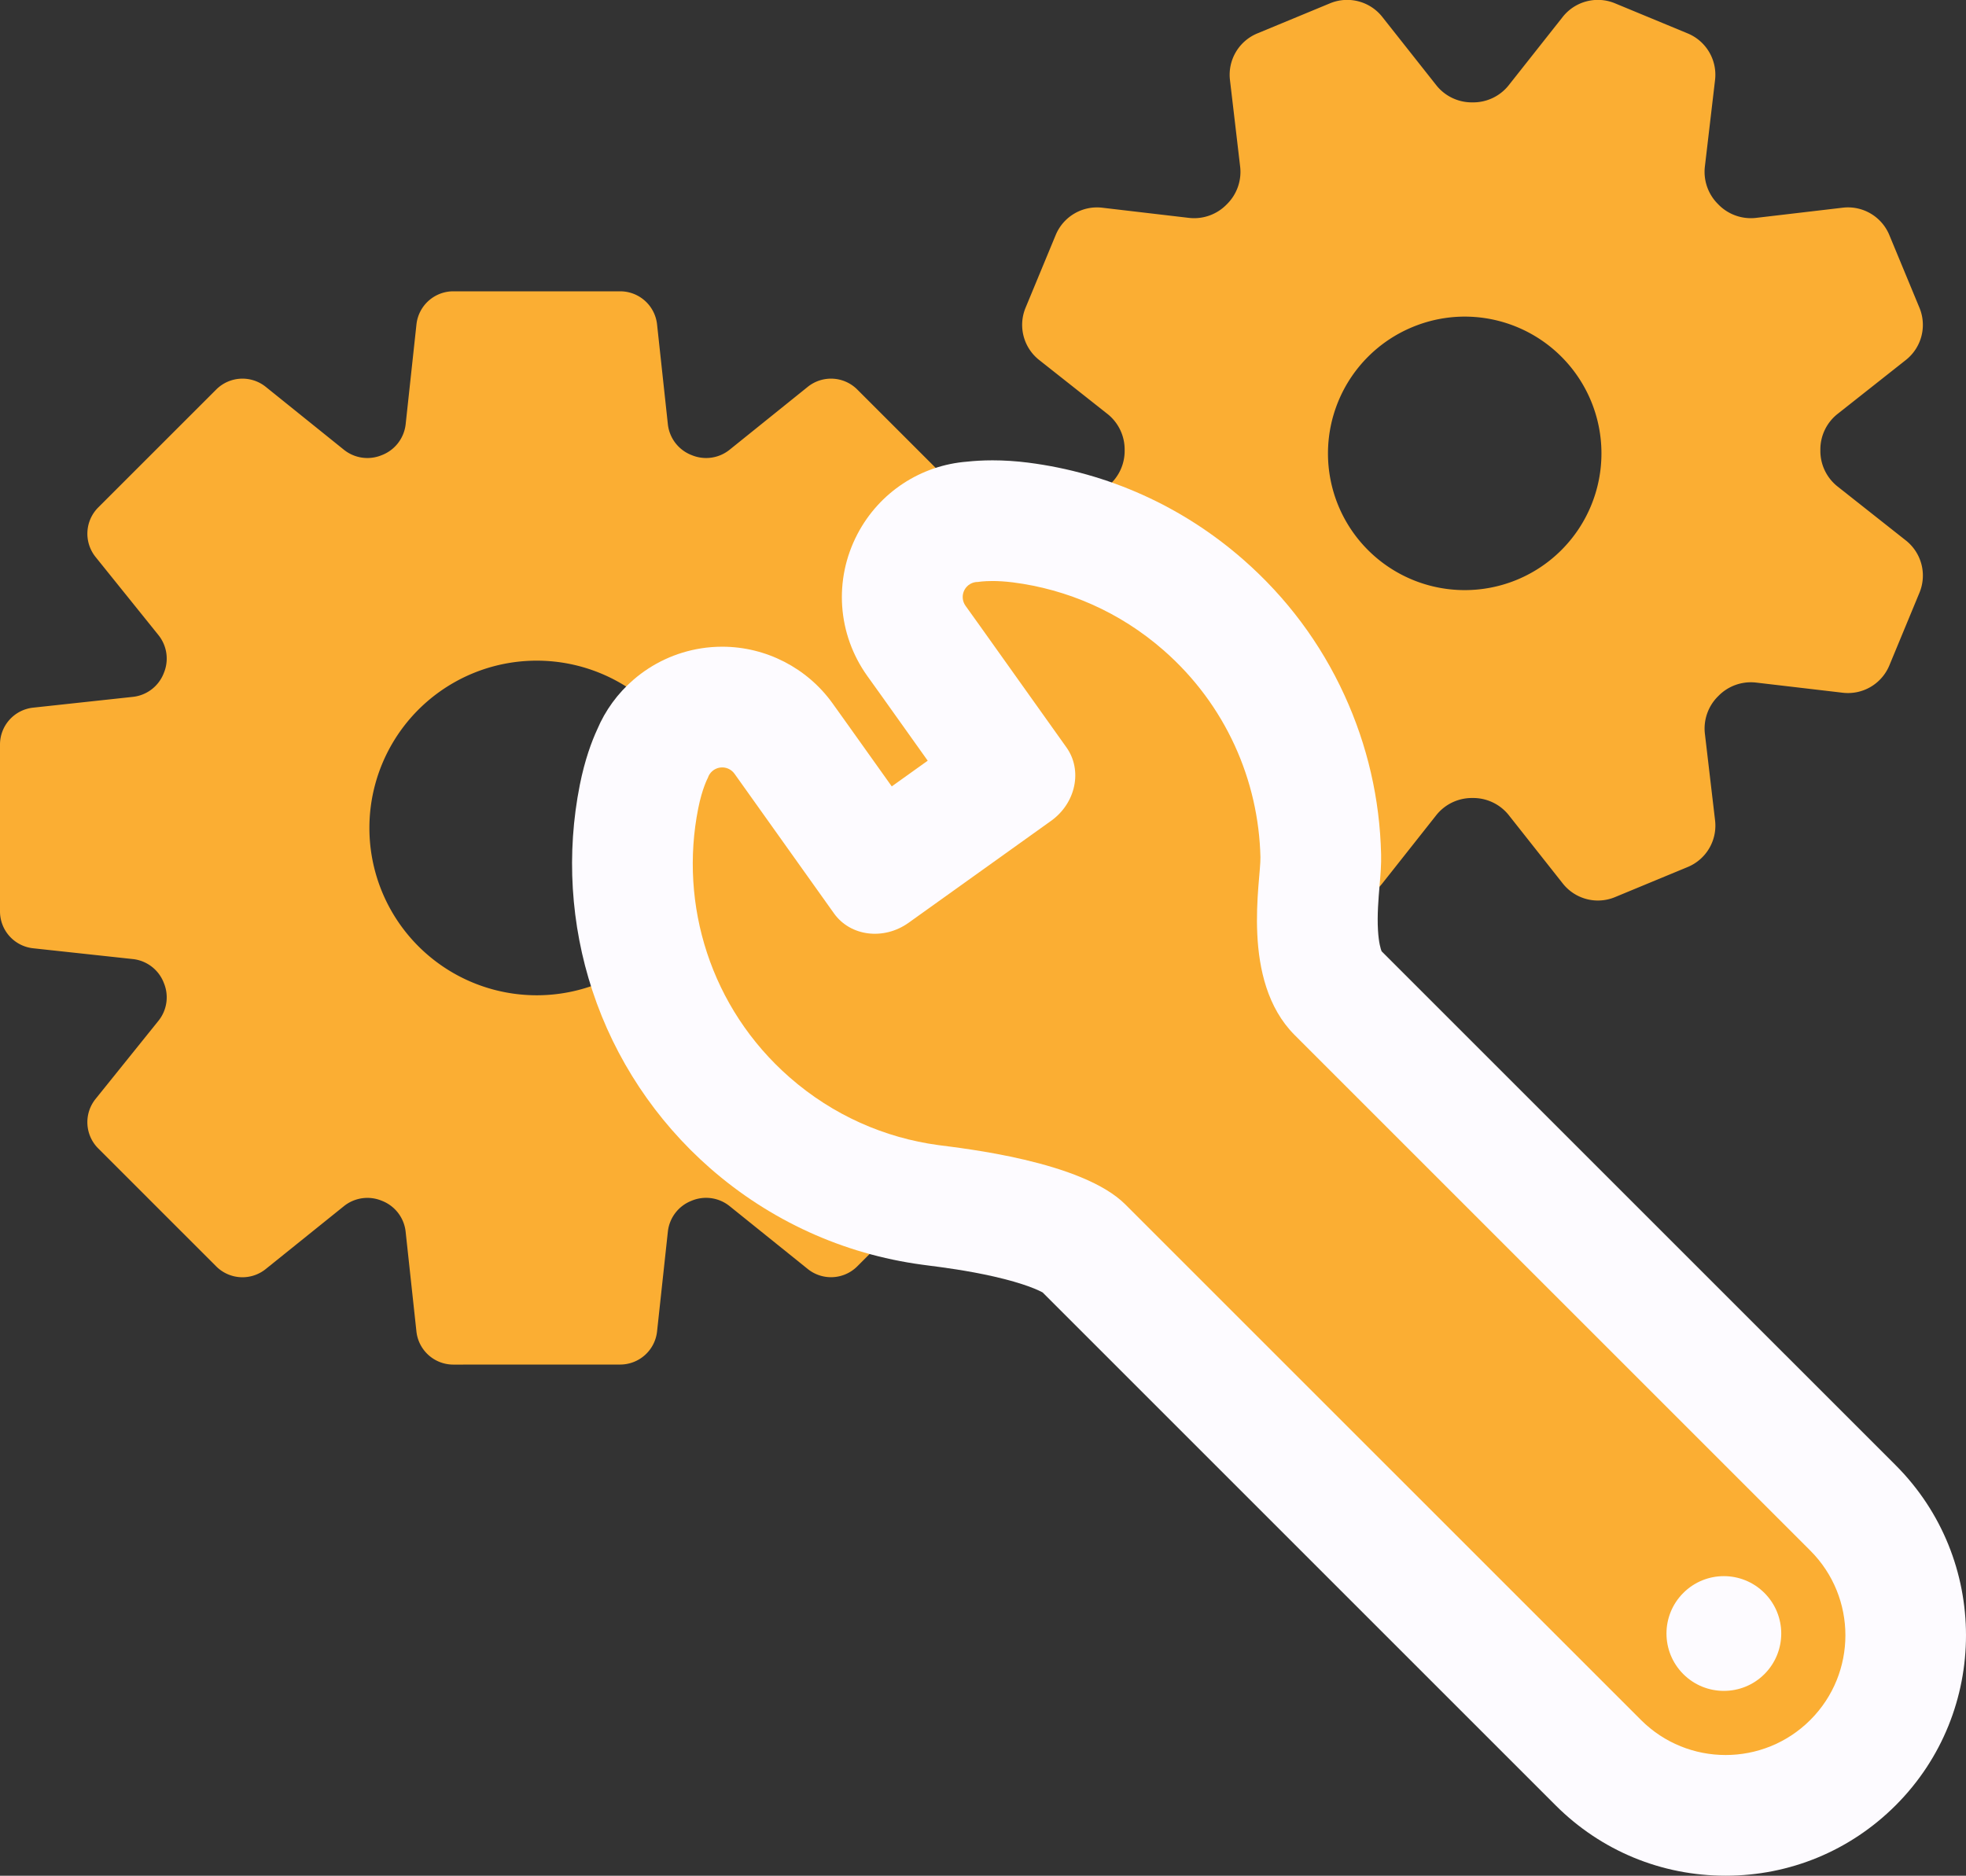 <svg xmlns="http://www.w3.org/2000/svg" width="81.43" height="77.705" viewBox="0 0 81.43 77.705">
  <rect x="0" y="0" width="81.43" height="77.705" fill="#333333" stroke="none"/>
  <g id="グループ_901" data-name="グループ 901" transform="translate(-1031.496 -2580.148)">
    <path id="合体_1" data-name="合体 1" d="M384.777-180.469a1.538,1.538,0,0,1-1.529-1.372l-.448-4.141a1.551,1.551,0,0,0-.963-1.265l-.018-.007a1.552,1.552,0,0,0-1.568.216l-3.245,2.611a1.537,1.537,0,0,1-2.051-.111l-4.886-4.886a1.536,1.536,0,0,1-.111-2.05l2.61-3.244a1.55,1.55,0,0,0,.214-1.571.166.166,0,0,1-.007-.019,1.552,1.552,0,0,0-1.264-.96l-4.139-.448A1.537,1.537,0,0,1,366-199.246v-6.91a1.537,1.537,0,0,1,1.372-1.528l4.14-.448a1.552,1.552,0,0,0,1.263-.96l.007-.019a1.552,1.552,0,0,0-.213-1.571l-2.611-3.245a1.539,1.539,0,0,1,.111-2.051l4.886-4.885a1.538,1.538,0,0,1,2.051-.112l3.245,2.612a1.551,1.551,0,0,0,1.569.215l.017-.006a1.555,1.555,0,0,0,.964-1.264l.448-4.142a1.537,1.537,0,0,1,1.528-1.372h6.91a1.537,1.537,0,0,1,1.528,1.372l.448,4.142a1.552,1.552,0,0,0,.964,1.264l.017.006a1.55,1.55,0,0,0,1.568-.215l3.245-2.612a1.538,1.538,0,0,1,2.051.112l4.886,4.885a1.537,1.537,0,0,1,.111,2.051l-2.61,3.245a1.552,1.552,0,0,0-.214,1.571l.008.019a1.551,1.551,0,0,0,1.263.96l4.139.448a1.536,1.536,0,0,1,1.372,1.528v6.91a1.537,1.537,0,0,1-1.372,1.528l-4.14.448a1.552,1.552,0,0,0-1.263.96.166.166,0,0,1-.007.019,1.55,1.55,0,0,0,.214,1.571l2.61,3.244a1.537,1.537,0,0,1-.111,2.05l-4.886,4.886a1.537,1.537,0,0,1-2.051.111l-3.245-2.611a1.554,1.554,0,0,0-1.569-.216l-.017.007a1.551,1.551,0,0,0-.963,1.265l-.448,4.141a1.538,1.538,0,0,1-1.529,1.372ZM381.3-202.7a6.931,6.931,0,0,0,6.932,6.931,6.931,6.931,0,0,0,6.931-6.931,6.931,6.931,0,0,0-6.931-6.931A6.931,6.931,0,0,0,381.3-202.7Zm49.429,2.3-2.245-2.841a1.881,1.881,0,0,0-1.486-.7h-.018a1.882,1.882,0,0,0-1.482.7l-2.245,2.841a1.854,1.854,0,0,1-2.164.564l-3.014-1.248a1.855,1.855,0,0,1-1.131-1.929l.423-3.6a1.879,1.879,0,0,0-.551-1.546l-.013-.013a1.879,1.879,0,0,0-1.549-.553l-3.6.423a1.855,1.855,0,0,1-1.929-1.131l-1.247-3.014a1.853,1.853,0,0,1,.563-2.164l2.841-2.245a1.879,1.879,0,0,0,.7-1.486v-.018a1.879,1.879,0,0,0-.7-1.482l-2.841-2.245a1.853,1.853,0,0,1-.563-2.164l1.248-3.013a1.852,1.852,0,0,1,1.928-1.131l3.6.422a1.878,1.878,0,0,0,1.546-.55l.014-.014a1.879,1.879,0,0,0,.553-1.549l-.423-3.6a1.853,1.853,0,0,1,1.132-1.929l3.013-1.248a1.853,1.853,0,0,1,2.164.563l2.245,2.841a1.878,1.878,0,0,0,1.486.7H427a1.876,1.876,0,0,0,1.482-.7l2.245-2.841a1.853,1.853,0,0,1,2.164-.563l3.014,1.248a1.854,1.854,0,0,1,1.131,1.929l-.423,3.6a1.882,1.882,0,0,0,.551,1.546l.013.014a1.879,1.879,0,0,0,1.549.553l3.6-.423a1.852,1.852,0,0,1,1.928,1.132l1.248,3.013a1.853,1.853,0,0,1-.563,2.164l-2.841,2.245a1.877,1.877,0,0,0-.7,1.486v.018a1.879,1.879,0,0,0,.7,1.482l2.841,2.245a1.854,1.854,0,0,1,.564,2.164l-1.248,3.014a1.854,1.854,0,0,1-1.929,1.131l-3.6-.422a1.878,1.878,0,0,0-1.546.55l-.013.013a1.88,1.88,0,0,0-.553,1.549l.423,3.6a1.854,1.854,0,0,1-1.132,1.929l-3.013,1.248a1.851,1.851,0,0,1-.708.141A1.852,1.852,0,0,1,430.729-200.4ZM424.5-223.449a5.666,5.666,0,0,0-3.066,7.4,5.665,5.665,0,0,0,7.4,3.065,5.665,5.665,0,0,0,3.066-7.4,5.667,5.667,0,0,0-5.236-3.5A5.648,5.648,0,0,0,424.5-223.449Z" transform="translate(665.496 2817.148)" fill="#fbae33"/>
    <g id="スパナのアイコン素材" transform="translate(1060.19 2604.218)">
      <g id="パス_3112" data-name="パス 3112" transform="translate(-4.703 0)" fill="#fbae33">
        <path d="M 47.483 51.135 C 45.49 51.135 43.617 50.359 42.208 48.95 L 20.85 27.592 C 20.752 27.494 20.159 26.979 18.137 26.472 C 16.782 26.133 15.433 25.96 14.785 25.877 C 14.685 25.864 14.6 25.853 14.533 25.844 C 11.761 25.47 9.178 24.293 7.064 22.44 C 5.147 20.76 3.714 18.599 2.92 16.189 C 2.15 13.853 1.997 11.343 2.477 8.93 C 2.647 8.076 2.881 7.485 3.026 7.172 C 3.435 6.158 4.336 5.434 5.43 5.26 C 5.594 5.234 5.759 5.221 5.922 5.221 C 6.928 5.221 7.879 5.71 8.464 6.528 L 9.085 7.398 L 12.362 12 L 17.917 8.024 L 14.554 3.301 L 13.967 2.482 L 13.966 2.48 L 13.964 2.478 C 13.277 1.515 13.19 0.265 13.737 -0.783 L 13.738 -0.786 L 13.74 -0.788 C 14.249 -1.759 15.217 -2.384 16.3 -2.455 C 16.484 -2.477 16.761 -2.5 17.118 -2.5 C 17.494 -2.5 17.884 -2.474 18.277 -2.425 C 21.097 -2.064 23.718 -0.882 25.858 0.994 C 27.384 2.331 28.583 3.938 29.423 5.77 C 30.233 7.539 30.667 9.425 30.714 11.377 C 30.721 11.677 30.694 11.997 30.659 12.401 C 30.56 13.567 30.352 15.993 31.401 17.043 C 33.662 19.303 52.759 38.399 52.759 38.399 C 55.668 41.309 55.667 46.042 52.759 48.95 C 51.349 50.359 49.475 51.135 47.483 51.135 Z" stroke="none"/>
        <path d="M 17.118 0 C 16.735 0 16.516 0.038 16.516 0.038 C 16.28 0.035 16.063 0.164 15.954 0.373 C 15.845 0.581 15.863 0.835 16 1.026 L 16.589 1.848 L 20.178 6.889 C 20.856 7.836 20.571 9.2 19.544 9.935 L 13.643 14.157 C 12.614 14.892 11.232 14.72 10.555 13.773 L 6.431 7.983 C 6.293 7.79 6.058 7.692 5.824 7.729 C 5.591 7.766 5.398 7.932 5.326 8.158 C 5.326 8.158 5.095 8.582 4.929 9.418 C 4.136 13.403 5.436 17.69 8.712 20.56 C 10.514 22.139 12.66 23.068 14.869 23.367 C 15.854 23.5 20.825 24.032 22.618 25.825 C 24.411 27.618 43.976 47.182 43.976 47.182 C 45.912 49.119 49.053 49.119 50.991 47.182 C 52.928 45.246 52.928 42.105 50.991 40.167 C 50.991 40.167 31.894 21.071 29.634 18.81 C 27.373 16.55 28.238 12.394 28.215 11.437 C 28.139 8.263 26.785 5.13 24.21 2.874 C 22.385 1.274 20.203 0.342 17.963 0.056 C 17.631 0.014 17.346 0 17.118 0 M 47.41 45.978 C 46.802 45.978 46.194 45.747 45.73 45.283 C 44.801 44.353 44.801 42.849 45.73 41.921 C 46.658 40.992 48.162 40.993 49.09 41.921 C 50.019 42.85 50.019 44.354 49.09 45.283 C 48.626 45.747 48.018 45.978 47.41 45.978 M 17.118 -5 L 17.118 -5 C 17.599 -5 18.095 -4.968 18.592 -4.905 L 18.598 -4.904 C 21.91 -4.48 24.99 -3.091 27.506 -0.886 C 29.298 0.684 30.708 2.574 31.695 4.729 C 32.648 6.808 33.159 9.025 33.213 11.317 C 33.224 11.753 33.19 12.152 33.15 12.615 C 33.104 13.159 33.046 13.837 33.084 14.471 C 33.115 14.995 33.199 15.253 33.234 15.339 C 35.771 17.876 54.527 36.631 54.527 36.631 C 58.41 40.517 58.409 46.836 54.527 50.718 C 52.644 52.6 50.143 53.635 47.483 53.635 C 44.822 53.635 42.321 52.599 40.44 50.718 L 19.194 29.472 C 19.031 29.382 18.461 29.106 17.177 28.813 C 16.082 28.564 15.031 28.429 14.467 28.357 C 14.36 28.343 14.269 28.331 14.197 28.321 C 10.937 27.881 7.9 26.497 5.416 24.32 C 3.164 22.346 1.479 19.805 0.546 16.972 C -0.359 14.226 -0.539 11.277 0.025 8.443 C 0.232 7.403 0.518 6.64 0.743 6.153 C 1.078 5.359 1.592 4.653 2.249 4.087 C 3.04 3.404 4.004 2.956 5.037 2.791 L 5.042 2.79 C 5.332 2.744 5.628 2.721 5.922 2.721 C 7.733 2.721 9.443 3.601 10.497 5.074 L 11.124 5.951 L 12.945 8.508 L 14.434 7.443 L 12.521 4.756 L 11.929 3.93 C 10.693 2.196 10.536 -0.053 11.521 -1.94 L 11.526 -1.95 C 12.433 -3.679 14.15 -4.799 16.075 -4.946 C 16.34 -4.975 16.693 -5 17.118 -5 Z" stroke="none" fill="#fdfbff"/>
      </g>
    </g>
  </g>
</svg>

